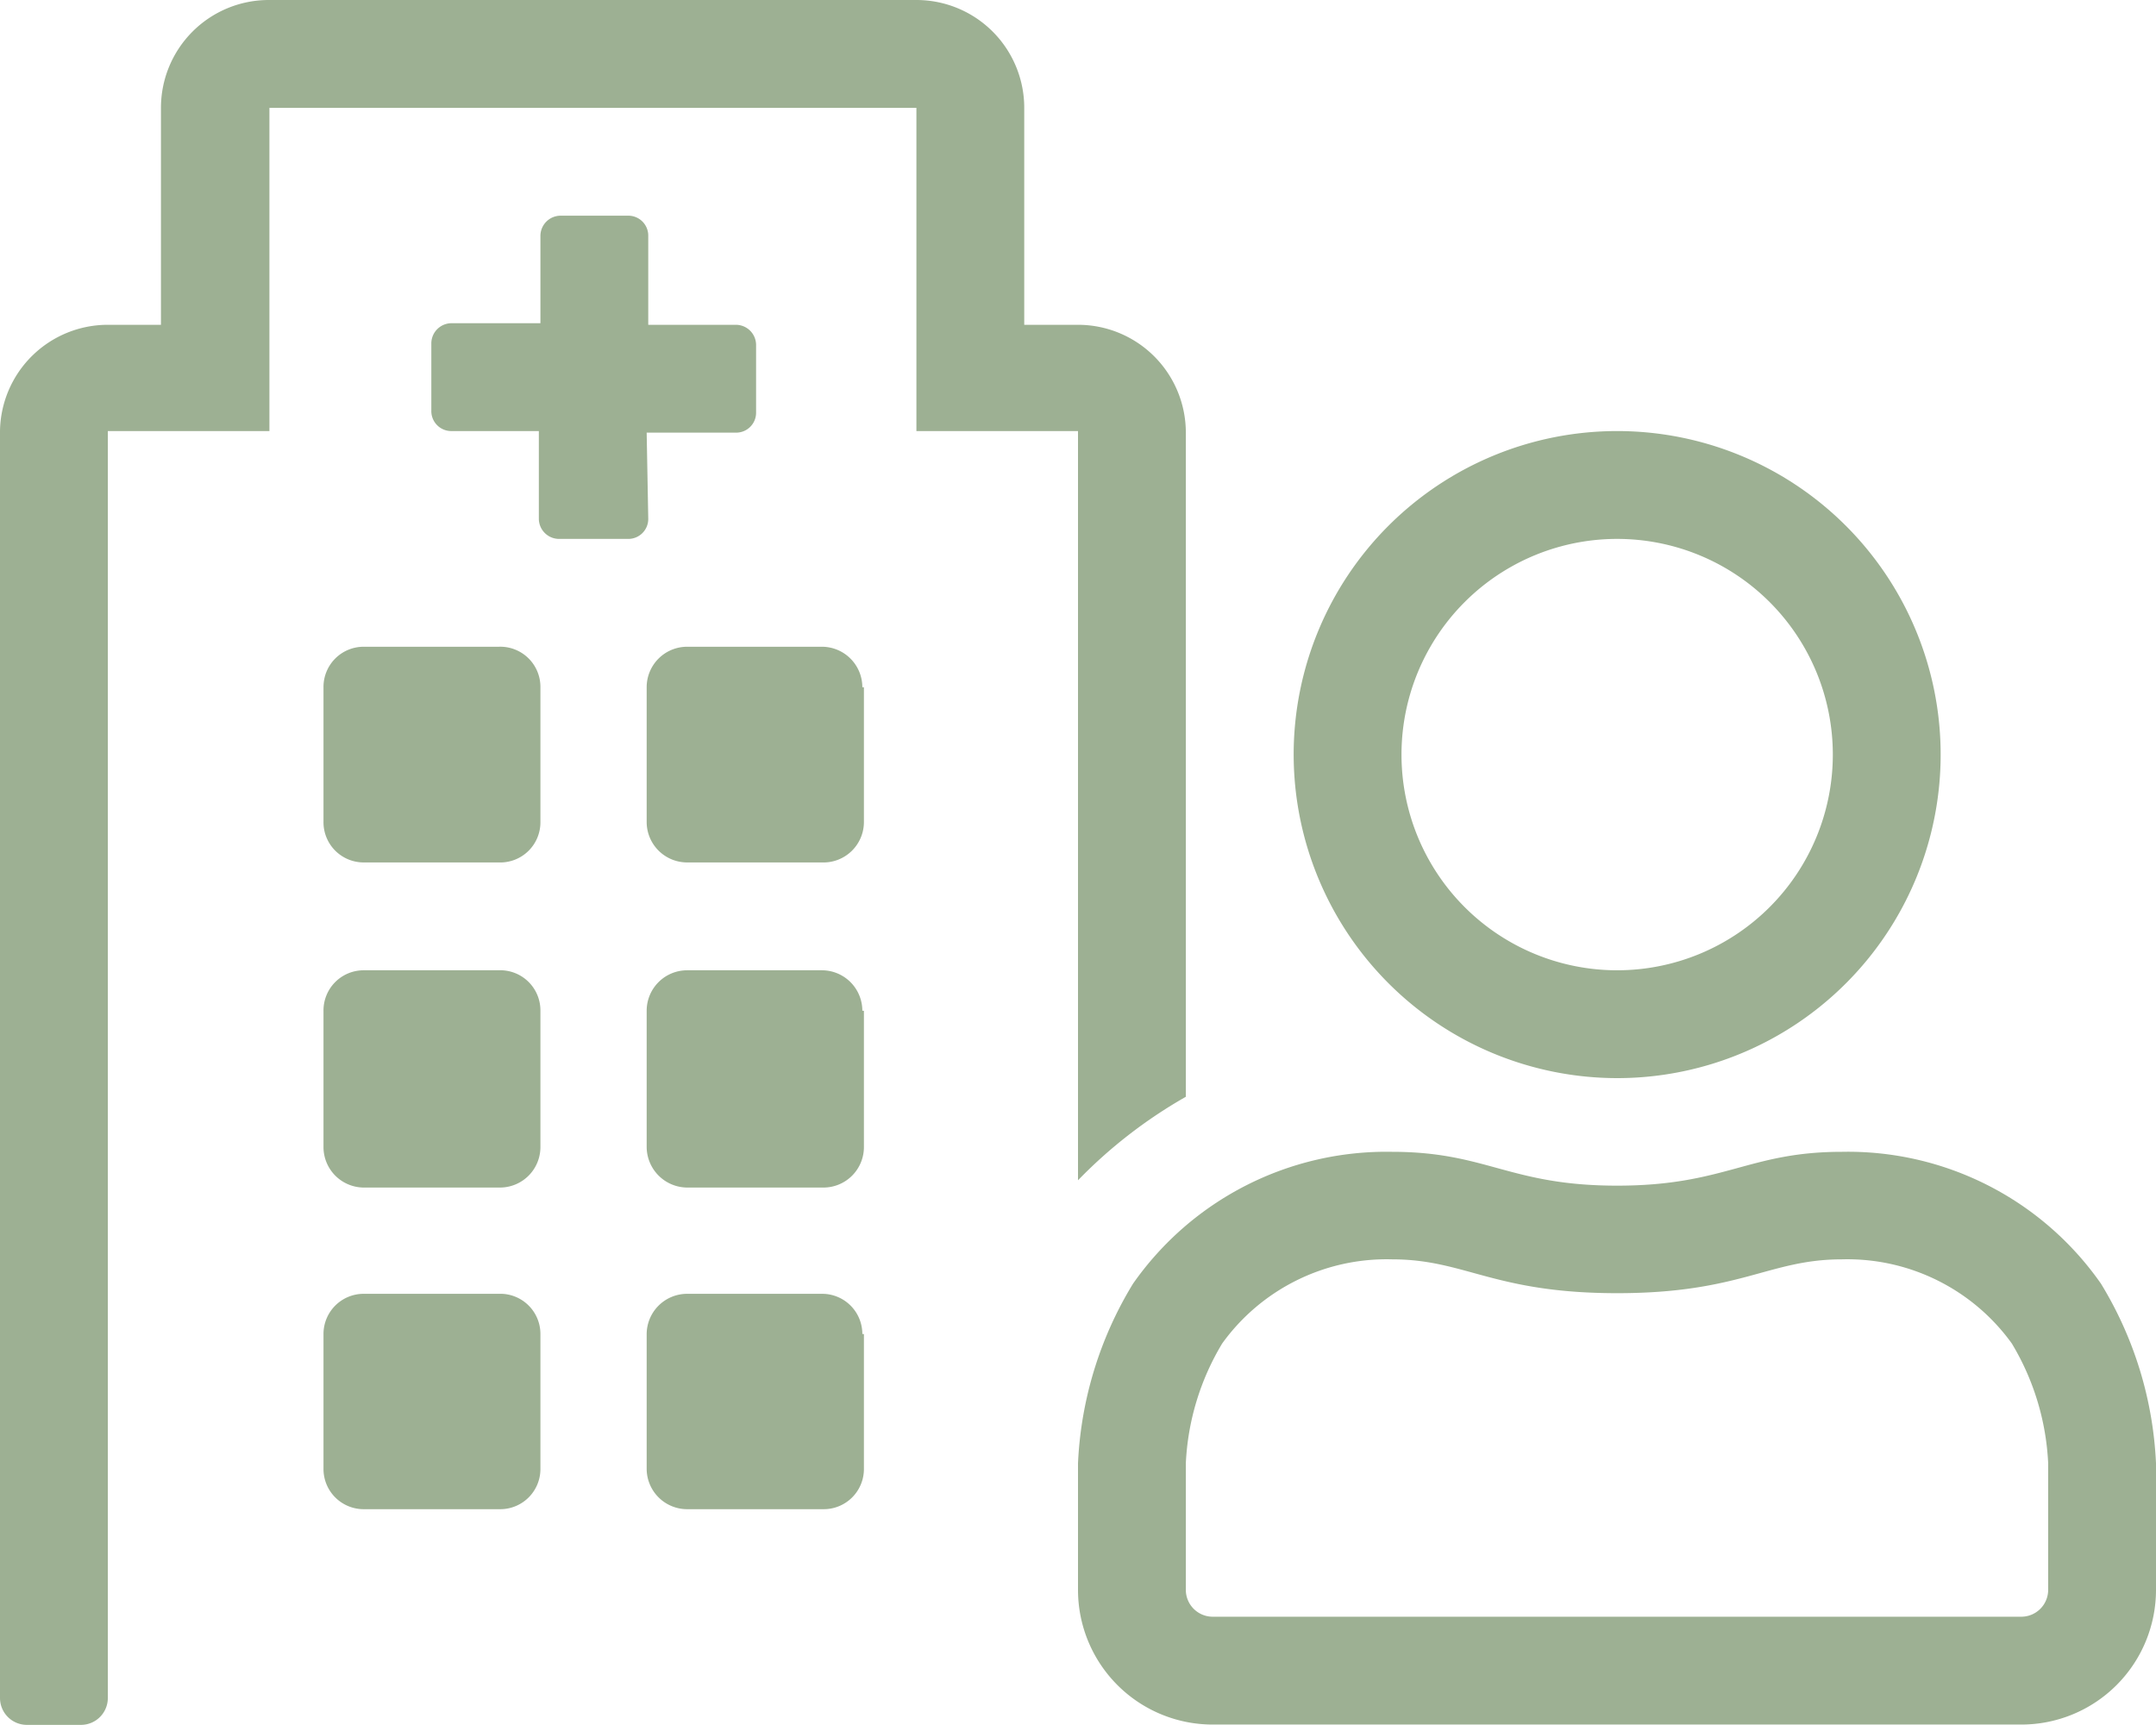 <svg id="Layer_1" data-name="Layer 1" xmlns="http://www.w3.org/2000/svg" viewBox="0 0 68.18 54.55"><defs><style>.cls-1{fill:#9db093;}</style></defs><title>network</title><path class="cls-1" d="M30.89,22.36V12.14H10.43V22.36H5.32V62.42a.85.85,0,0,1-.85.85H2.76a.85.85,0,0,1-.85-.85V22.36A3.41,3.41,0,0,1,5.32,19H7V12.14a3.41,3.41,0,0,1,3.41-3.41H30.89a3.41,3.41,0,0,1,3.41,3.41V19H36a3.41,3.41,0,0,1,3.41,3.41v21A15.24,15.24,0,0,0,36,46.05V22.36ZM19,30.46v4.26A1.27,1.27,0,0,1,17.68,36H13.41a1.27,1.27,0,0,1-1.27-1.28V30.46a1.27,1.27,0,0,1,1.27-1.28h4.27A1.27,1.27,0,0,1,19,30.46Zm0,10.23V45a1.28,1.28,0,0,1-1.27,1.28H13.41A1.28,1.28,0,0,1,12.14,45V40.69a1.27,1.27,0,0,1,1.27-1.28h4.27A1.27,1.27,0,0,1,19,40.69Zm0,10.22v4.27a1.27,1.27,0,0,1-1.27,1.27H13.41a1.27,1.27,0,0,1-1.27-1.27V50.91a1.27,1.27,0,0,1,1.27-1.27h4.27A1.27,1.27,0,0,1,19,50.91Zm3.41-25.78a.63.63,0,0,1-.64.64H19.59a.64.64,0,0,1-.64-.64V22.36H16.18a.63.63,0,0,1-.63-.64V19.59a.64.64,0,0,1,.63-.64H19V16.18a.64.64,0,0,1,.64-.63h2.13a.63.63,0,0,1,.64.63V19h2.77a.64.64,0,0,1,.64.64v2.13a.63.63,0,0,1-.64.64H22.36Zm6.82,5.33v4.26A1.28,1.28,0,0,1,27.9,36H23.64a1.28,1.28,0,0,1-1.28-1.28V30.46a1.28,1.28,0,0,1,1.28-1.28H27.9A1.28,1.28,0,0,1,29.18,30.46Zm0,10.23V45a1.28,1.28,0,0,1-1.28,1.28H23.64A1.29,1.29,0,0,1,22.36,45V40.69a1.28,1.28,0,0,1,1.28-1.28H27.9A1.28,1.28,0,0,1,29.18,40.69Zm0,10.22v4.27a1.27,1.27,0,0,1-1.28,1.27H23.64a1.28,1.28,0,0,1-1.28-1.27V50.91a1.28,1.28,0,0,1,1.28-1.27H27.9A1.27,1.27,0,0,1,29.18,50.91ZM70.09,55h0v4a4.26,4.26,0,0,1-4.26,4.26H40.26A4.26,4.26,0,0,1,36,59V55a11.92,11.92,0,0,1,1.74-5.68,9.78,9.78,0,0,1,8.19-4.17c3,0,3.71,1.07,7.12,1.07s4.15-1.07,7.11-1.07a9.76,9.76,0,0,1,8.19,4.17A11.92,11.92,0,0,1,70.09,55Zm-3.41,0h0a8.07,8.07,0,0,0-1.15-3.79,6.41,6.41,0,0,0-5.37-2.66c-2.32,0-3.2,1.07-7.11,1.07s-4.8-1.07-7.12-1.07a6.41,6.41,0,0,0-5.37,2.66A8.07,8.07,0,0,0,39.41,55h0v4a.85.85,0,0,0,.85.85H65.83a.85.85,0,0,0,.85-.85ZM42.82,32.59A10.23,10.23,0,1,1,53.05,42.82,10.24,10.24,0,0,1,42.82,32.59Zm3.41,0a6.82,6.82,0,1,0,6.82-6.82A6.82,6.82,0,0,0,46.23,32.59Z" transform="translate(-1.91 -8.73)"/></svg>